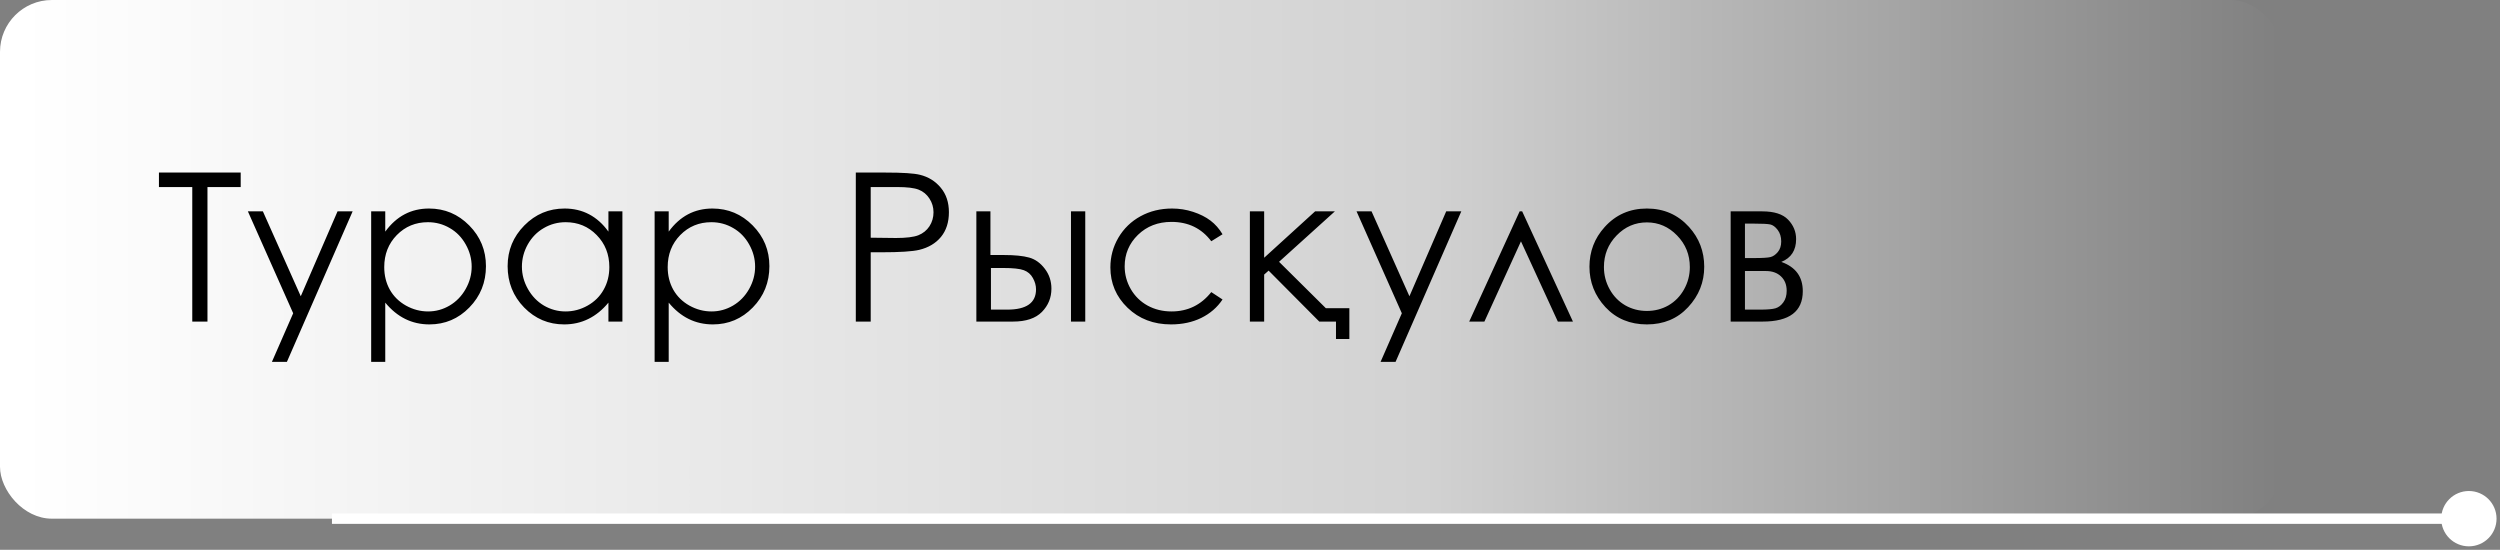 <?xml version="1.0" encoding="UTF-8"?> <svg xmlns="http://www.w3.org/2000/svg" width="241" height="53" viewBox="0 0 241 53" fill="none"><rect x="0" y="0" width="241" height="53" fill="#808080" stroke="none"/> <rect width="220" height="50" rx="5" fill="url(#paint0_linear_66_6)"></rect> <path d="M15.322 18.031V16.635H23.203V18.031H20V31H18.535V18.031H15.322ZM23.896 20.375H25.342L28.994 28.559L32.539 20.375H33.994L27.656 34.887H26.211L28.262 30.199L23.896 20.375ZM35.781 20.375H37.139V22.328C37.679 21.586 38.301 21.029 39.004 20.658C39.707 20.287 40.492 20.102 41.357 20.102C42.868 20.102 44.16 20.645 45.234 21.732C46.309 22.82 46.846 24.128 46.846 25.658C46.846 27.221 46.312 28.549 45.244 29.643C44.183 30.73 42.9 31.273 41.397 31.273C40.55 31.273 39.772 31.098 39.062 30.746C38.353 30.395 37.712 29.87 37.139 29.174V34.887H35.781V20.375ZM41.25 21.42C40.065 21.42 39.066 21.833 38.252 22.66C37.445 23.487 37.041 24.516 37.041 25.746C37.041 26.553 37.22 27.279 37.578 27.924C37.943 28.568 38.46 29.079 39.131 29.457C39.808 29.835 40.521 30.023 41.27 30.023C42.005 30.023 42.695 29.835 43.34 29.457C43.991 29.073 44.508 28.539 44.893 27.855C45.277 27.172 45.469 26.456 45.469 25.707C45.469 24.952 45.277 24.236 44.893 23.559C44.515 22.881 44.004 22.357 43.359 21.986C42.715 21.609 42.012 21.42 41.25 21.42ZM60 20.375V31H58.652V29.174C58.079 29.87 57.435 30.395 56.719 30.746C56.009 31.098 55.231 31.273 54.385 31.273C52.881 31.273 51.595 30.73 50.527 29.643C49.466 28.549 48.935 27.221 48.935 25.658C48.935 24.128 49.473 22.82 50.547 21.732C51.621 20.645 52.913 20.102 54.424 20.102C55.296 20.102 56.084 20.287 56.787 20.658C57.497 21.029 58.118 21.586 58.652 22.328V20.375H60ZM54.531 21.42C53.77 21.42 53.066 21.609 52.422 21.986C51.777 22.357 51.263 22.881 50.879 23.559C50.501 24.236 50.312 24.952 50.312 25.707C50.312 26.456 50.505 27.172 50.889 27.855C51.273 28.539 51.787 29.073 52.432 29.457C53.083 29.835 53.779 30.023 54.522 30.023C55.27 30.023 55.98 29.835 56.65 29.457C57.321 29.079 57.835 28.568 58.193 27.924C58.558 27.279 58.74 26.553 58.74 25.746C58.74 24.516 58.333 23.487 57.52 22.66C56.712 21.833 55.716 21.42 54.531 21.42ZM63.105 20.375H64.463V22.328C65.003 21.586 65.625 21.029 66.328 20.658C67.031 20.287 67.816 20.102 68.682 20.102C70.192 20.102 71.484 20.645 72.559 21.732C73.633 22.82 74.17 24.128 74.17 25.658C74.17 27.221 73.636 28.549 72.568 29.643C71.507 30.73 70.225 31.273 68.721 31.273C67.874 31.273 67.096 31.098 66.387 30.746C65.677 30.395 65.036 29.87 64.463 29.174V34.887H63.105V20.375ZM68.574 21.42C67.389 21.42 66.39 21.833 65.576 22.66C64.769 23.487 64.365 24.516 64.365 25.746C64.365 26.553 64.544 27.279 64.902 27.924C65.267 28.568 65.784 29.079 66.455 29.457C67.132 29.835 67.845 30.023 68.594 30.023C69.329 30.023 70.019 29.835 70.664 29.457C71.315 29.073 71.833 28.539 72.217 27.855C72.601 27.172 72.793 26.456 72.793 25.707C72.793 24.952 72.601 24.236 72.217 23.559C71.839 22.881 71.328 22.357 70.684 21.986C70.039 21.609 69.336 21.42 68.574 21.42ZM82.5 16.635H85.361C87.002 16.635 88.109 16.706 88.682 16.85C89.502 17.051 90.172 17.468 90.693 18.1C91.214 18.725 91.475 19.512 91.475 20.463C91.475 21.42 91.221 22.211 90.713 22.836C90.205 23.454 89.505 23.871 88.613 24.086C87.962 24.242 86.745 24.32 84.961 24.32H83.936V31H82.5V16.635ZM83.936 18.031V22.914L86.367 22.943C87.35 22.943 88.07 22.855 88.525 22.68C88.981 22.497 89.339 22.208 89.6 21.811C89.86 21.407 89.99 20.958 89.99 20.463C89.99 19.981 89.86 19.542 89.6 19.145C89.339 18.741 88.994 18.454 88.564 18.285C88.141 18.116 87.445 18.031 86.475 18.031H83.936ZM95.478 24.584H96.777C97.812 24.584 98.623 24.665 99.209 24.828C99.795 24.991 100.299 25.352 100.723 25.912C101.146 26.465 101.357 27.104 101.357 27.826C101.357 28.699 101.051 29.447 100.439 30.072C99.828 30.691 98.9 31 97.656 31H94.121V20.375H95.478V24.584ZM95.527 25.834V29.848H97.1C98.949 29.848 99.873 29.197 99.873 27.895C99.873 27.523 99.772 27.159 99.57 26.801C99.375 26.443 99.085 26.192 98.701 26.049C98.324 25.906 97.653 25.834 96.689 25.834H95.527ZM103.242 20.375H104.619V31H103.242V20.375ZM117.852 22.582L116.768 23.256C115.83 22.012 114.551 21.391 112.93 21.391C111.634 21.391 110.557 21.807 109.697 22.641C108.844 23.474 108.418 24.486 108.418 25.678C108.418 26.453 108.613 27.182 109.004 27.865C109.401 28.549 109.941 29.079 110.625 29.457C111.315 29.835 112.087 30.023 112.939 30.023C114.502 30.023 115.778 29.402 116.768 28.158L117.852 28.871C117.344 29.633 116.66 30.225 115.801 30.648C114.948 31.065 113.975 31.273 112.881 31.273C111.201 31.273 109.808 30.74 108.701 29.672C107.594 28.604 107.041 27.305 107.041 25.775C107.041 24.747 107.298 23.793 107.812 22.914C108.333 22.029 109.046 21.338 109.951 20.844C110.856 20.349 111.868 20.102 112.988 20.102C113.691 20.102 114.368 20.209 115.02 20.424C115.677 20.639 116.234 20.919 116.689 21.264C117.145 21.609 117.533 22.048 117.852 22.582ZM120.488 20.375H121.865V24.848L126.777 20.375H128.682L123.301 25.238L127.812 29.711H130.078V32.68H128.789V31H127.178L122.295 26.088L121.865 26.469V31H120.488V20.375ZM130.771 20.375H132.217L135.869 28.559L139.414 20.375H140.869L134.531 34.887H133.086L135.137 30.199L130.771 20.375ZM151.631 31H150.176L146.621 23.266L143.096 31H141.631L146.494 20.375H146.738L151.631 31ZM158.76 20.102C160.394 20.102 161.748 20.694 162.822 21.879C163.799 22.96 164.287 24.239 164.287 25.717C164.287 27.201 163.77 28.5 162.734 29.613C161.706 30.72 160.381 31.273 158.76 31.273C157.132 31.273 155.801 30.72 154.766 29.613C153.737 28.5 153.223 27.201 153.223 25.717C153.223 24.245 153.711 22.969 154.688 21.889C155.762 20.697 157.119 20.102 158.76 20.102ZM158.76 21.439C157.627 21.439 156.654 21.859 155.84 22.699C155.026 23.539 154.619 24.555 154.619 25.746C154.619 26.514 154.805 27.23 155.176 27.895C155.547 28.559 156.048 29.073 156.68 29.438C157.311 29.796 158.005 29.975 158.76 29.975C159.515 29.975 160.208 29.796 160.84 29.438C161.471 29.073 161.973 28.559 162.344 27.895C162.715 27.23 162.9 26.514 162.9 25.746C162.9 24.555 162.49 23.539 161.67 22.699C160.856 21.859 159.886 21.439 158.76 21.439ZM169.922 31H166.836V20.375H169.873C171.032 20.375 171.865 20.642 172.373 21.176C172.887 21.71 173.145 22.335 173.145 23.051C173.145 24.131 172.669 24.864 171.719 25.248C173.099 25.736 173.789 26.677 173.789 28.07C173.789 30.023 172.5 31 169.922 31ZM168.213 21.557V24.877H169.102C169.909 24.877 170.436 24.844 170.684 24.779C170.931 24.714 171.162 24.555 171.377 24.301C171.598 24.04 171.709 23.699 171.709 23.275C171.709 22.833 171.595 22.462 171.367 22.162C171.139 21.863 170.898 21.687 170.645 21.635C170.397 21.583 169.883 21.557 169.102 21.557H168.213ZM168.213 26.127V29.848H169.678C170.368 29.848 170.859 29.805 171.152 29.721C171.452 29.63 171.706 29.438 171.914 29.145C172.129 28.852 172.236 28.48 172.236 28.031C172.236 27.452 172.054 26.99 171.689 26.645C171.325 26.299 170.843 26.127 170.244 26.127H168.213Z" fill="black"></path> <path d="M240.667 50C240.667 48.527 239.473 47.333 238 47.333C236.527 47.333 235.333 48.527 235.333 50C235.333 51.473 236.527 52.667 238 52.667C239.473 52.667 240.667 51.473 240.667 50ZM238 49.5L32 49.5L32 50.5L238 50.5L238 49.5Z" fill="white"></path> <defs> <linearGradient id="paint0_linear_66_6" x1="0" y1="25" x2="220" y2="25" gradientUnits="userSpaceOnUse"> <stop offset="0.005" stop-color="white"></stop> <stop offset="0.625" stop-color="white" stop-opacity="0.644"></stop> <stop offset="1" stop-color="white" stop-opacity="0"></stop> </linearGradient> </defs> </svg> 